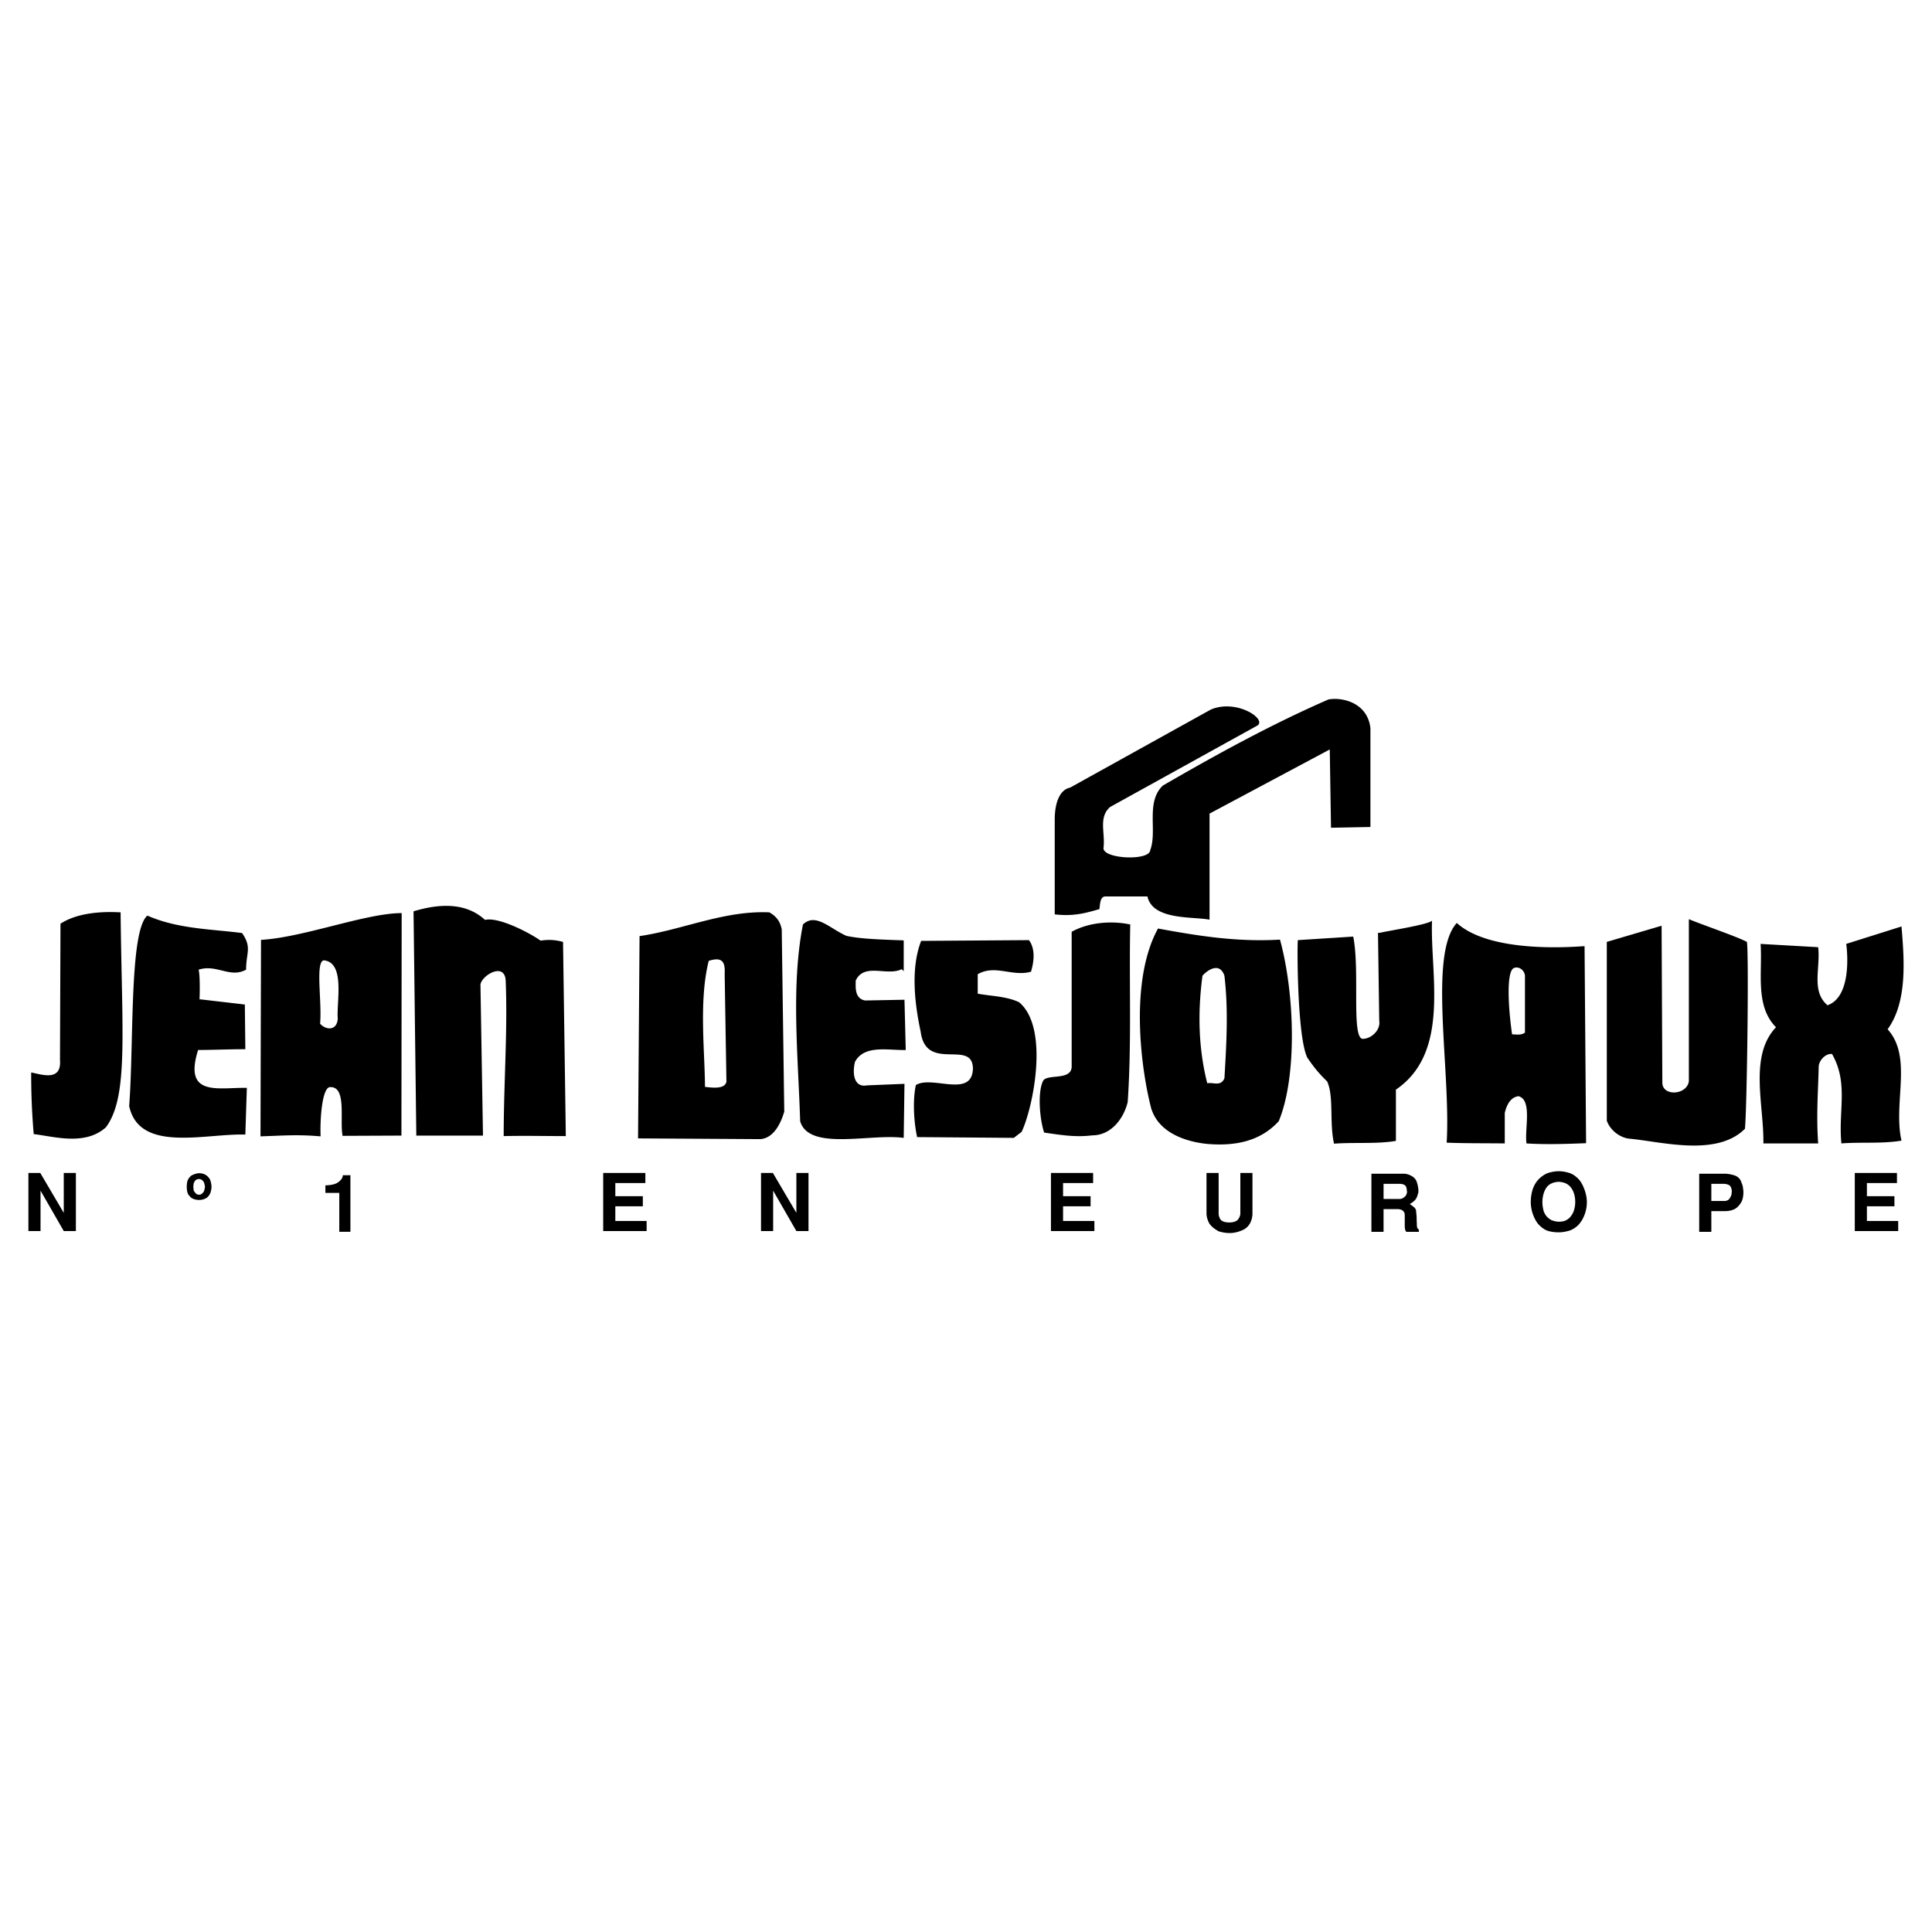 <svg xmlns="http://www.w3.org/2000/svg" width="2500" height="2500" viewBox="0 0 192.756 192.756"><g fill-rule="evenodd" clip-rule="evenodd"><path fill="#fff" d="M0 0h192.756v192.756H0V0z"/><path d="M125.463 72.38l-14.715 8.138c-1.184 1.059-.453 2.595-.654 4.107 0 1.083 4.586 1.285 4.662.202.73-1.915-.48-4.787 1.26-6.45 5.391-3.124 10.859-6.123 16.527-8.592 1.387-.252 3.906.328 4.184 2.873v9.852l-3.932.075-.125-7.811-11.994 6.4v10.583c-1.662-.328-5.668.076-6.197-2.318h-4.184c-.479 0-.529.529-.604 1.26-1.537.454-2.672.73-4.461.529V81.78c0-1.739.529-2.999 1.537-3.2l14.035-7.786c2.546-1.085 5.594.931 4.661 1.586zM53.932 93.847c.856-.126 1.461-.075 2.242.126l.277 19.376c-1.99 0-4.258-.051-6.198 0 0-5.24.403-10.457.202-15.445-.05-1.991-2.394-.605-2.52.328l.252 15.066h-6.652l-.277-22.375c3.074-.932 5.468-.68 7.131.857 1.335-.326 4.409 1.261 5.543 2.067zM10.57 112.467c-2.066 1.865-5.14.932-7.206.68a68.478 68.478 0 0 1-.252-6.146c1.059.201 3.049.932 2.873-1.26l.05-13.581c1.537-1.008 3.805-1.26 5.997-1.134.125 12.042.805 18.392-1.462 21.441zM77.994 92.714c-.151-.731-.479-1.26-1.234-1.688-4.51-.202-8.642 1.739-12.951 2.369l-.151 20.182 12.22.074c1.361-.125 2.041-1.637 2.368-2.746l-.252-18.191zm-7.66 15.722c0-3.4-.63-8.617.378-12.573 1.285-.403 1.663.025 1.588 1.311l.176 10.758c-.176.73-1.31.605-2.142.504zM26.041 93.772l-.051 19.603c2.293-.076 3.704-.203 5.997 0-.076-1.713.151-4.99.983-4.914 1.638-.025.907 3.326 1.209 4.863l5.871-.025.025-22.198c-3.578 0-9.752 2.419-14.034 2.671zm7.659 7.861c-.101 1.285-1.235 1.109-1.764.504.202-2.191-.504-6.223.378-6.324 2.167.226 1.235 4.232 1.386 5.82zM24.553 96.744c-1.612.883-2.923-.578-4.736 0 .201.807.076 3.68.076 2.949l4.535.529.05 4.459c-1.713 0-3.25.076-4.712.076-1.486 4.711 1.991 3.729 4.863 3.779l-.151 4.66c-3.981-.125-10.582 1.865-11.59-2.846.479-6.199 0-17.461 1.814-18.999 3.049 1.335 6.324 1.335 9.449 1.738 1.008 1.464.402 1.943.402 3.655zM84.444 93.369c1.461.328 3.78.378 5.72.454v3.074l-.202-.201c-1.462.73-3.729-.682-4.586 1.133 0 .58-.151 1.789.933 1.99l3.931-.074.126 5.014c-1.739.049-4.132-.555-5.064 1.184-.277 1.135-.126 2.596 1.209 2.344l3.729-.152-.076 5.393c-3.326-.453-9.449 1.336-10.331-1.662-.201-6.527-.932-13.455.277-19.628 1.261-1.213 2.672.4 4.334 1.131zM142.873 91.857c-.201 5.317 1.865 13.127-3.602 16.856v5.115c-1.916.326-4.184.125-6.174.277-.479-2.143 0-4.662-.68-6.199-.73-.73-1.184-1.209-1.99-2.393-1.059-2.193-1.008-11.918-.934-11.717l5.518-.353c.682 3.351-.201 10.079.934 10.204.881 0 1.814-.881 1.662-1.814l-.125-8.768h.201c.807-.2 4.788-.805 5.19-1.208zM174.092 112.619c-2.848 2.846-8.391 1.26-11.59.982-.934-.127-1.865-.857-2.191-1.789V93.973l5.467-1.612.074 15.647c0 1.41 2.445 1.26 2.646-.127V91.706c1.26.529 4.736 1.713 5.795 2.268.201 1.461 0 16.78-.201 18.645zM112.512 109.947c-.402 1.664-1.662 3.326-3.527 3.326-1.611.201-2.947 0-4.812-.277-.453-1.385-.654-3.98-.125-5.115.328-.805 2.873 0 2.873-1.486v-13.43c1.662-.932 3.93-1.133 5.844-.73-.126 5.845.151 11.767-.253 17.712z"/><path d="M158.092 94.402c.025-.051-9.145.957-12.748-2.318-2.848 3.125-.58 14.741-1.008 21.92 1.99.076 3.904.051 5.795.076v-3.049c.201-.807.553-1.537 1.359-1.664 1.412.354.605 3.252.807 4.713 1.941.125 4.133.049 5.947-.025l-.152-19.653zm-5.946 8.618c-.379.301-.934.176-1.285.176-.303-2.041-.656-6.123.15-6.602.479-.227 1.059.15 1.135.73v5.696zM188.328 102.691c2.52 2.797.527 7.332 1.385 11.111-1.939.326-4.057.125-5.996.277-.328-3.275.73-5.996-.934-8.92-.654-.076-1.334.656-1.334 1.311-.051 2.469-.252 4.736-.051 7.609h-5.467c.074-3.805-1.463-8.719 1.26-11.59-2.117-2.143-1.336-5.469-1.537-8.315l5.744.327c.252 2.066-.73 4.384.932 5.794 2.646-.932 1.865-6.198 1.865-6.122l5.518-1.739c.277 3.328.605 7.511-1.385 10.257zM127.705 93.747c-4.332.252-8.188-.378-12.17-1.108-2.846 5.165-1.738 13.858-.68 17.94.73 2.393 3.352 3.326 5.594 3.551 2.721.229 5.266-.225 7.131-2.266 1.84-4.436 1.613-12.675.125-18.117zm-5.543 13.833c-.377.881-1.184.352-1.713.504-.855-3.377-.982-6.904-.479-10.734.555-.629 1.738-1.361 2.191 0 .405 3.427.204 6.777.001 10.23zM102.66 93.797c.682.932.48 2.217.203 3.15-1.865.529-3.578-.756-5.316.252v1.939c1.334.252 2.871.252 4.131.857 3.049 2.545 1.387 10.531.252 12.926l-.781.604-9.649-.076c-.328-1.537-.454-3.652-.126-5.189 1.613-1.008 5.569 1.336 5.695-1.613 0-3.049-4.687.404-5.216-3.729-.604-2.797-1.008-6.324.05-9.045l10.757-.076zM4.019 117.027l2.343 3.98v-3.98h1.209v5.795H6.362l-2.318-4.031v4.031h-1.21v-5.795h1.185zm14.992 2.395a.897.897 0 0 1-.303-.43 2.153 2.153 0 0 1-.076-.578c0-.203.025-.43.076-.605.05-.15.176-.328.277-.428.101-.102.252-.176.403-.227.151-.051.328-.102.479-.102.151 0 .328.025.454.076.151.051.302.15.403.252.101.1.227.252.277.428s.101.402.101.605c0 .201-.051.402-.101.578a1.26 1.26 0 0 1-.277.43c-.101.1-.252.176-.403.227a1.467 1.467 0 0 1-.454.074 1.63 1.63 0 0 1-.479-.074 1.072 1.072 0 0 1-.403-.227h.026v.001zm.403-1.512a.376.376 0 0 0-.101.227c0 .074-.025.176-.025.277 0 .074.025.176.025.252 0 .1.05.201.101.252.051.074.126.15.177.201a.5.5 0 0 0 .528 0l.176-.178a.517.517 0 0 0 .101-.275.918.918 0 0 0 .051-.252.866.866 0 0 0-.051-.277.526.526 0 0 0-.101-.252.562.562 0 0 0-.176-.176.481.481 0 0 0-.252-.076.61.61 0 0 0-.251.051.632.632 0 0 0-.227.227h.025v-.001zm15.545 4.988h-1.108v-3.881h-1.386v-.756c.227 0 .479-.025.706-.074.227-.051.429-.127.555-.227.126-.076.252-.203.327-.303a.715.715 0 0 0 .151-.404h.756v5.645h-.001zm29.429-5.871v1.008H61.39v1.311h2.746v1.008H61.39v1.461h3.124v1.008h-4.333v-5.795h4.207v-.001zm12.724 0l2.343 3.98v-3.98h1.209v5.795h-1.209l-2.318-4.031v4.031h-1.209v-5.795h1.184zm31.949 0v1.008h-2.998v1.311h2.746v1.008h-2.746v1.461h3.125v1.008h-4.334v-5.795h4.207v-.001zm15.898 0v4.031c0 .328-.074.656-.227.959a1.54 1.54 0 0 1-.807.73c-.402.176-.83.275-1.234.275-.402 0-.781-.074-1.107-.176-.455-.252-.781-.529-.959-.83-.15-.303-.252-.631-.252-.959v-4.031h1.211v4.031c0 .227.074.453.201.631.15.176.453.277.857.277.402 0 .705-.102.855-.277.15-.178.252-.404.252-.631v-4.031h1.21v.001zm11.867.077h3.227c.301 0 .578.102.83.252s.43.377.504.68c.025.102.076.227.076.328.025.102.051.252.051.377v.201c0 .051-.051.178-.102.354a1.09 1.09 0 0 1-.252.453c-.1.102-.277.252-.504.379.102.076.252.176.379.277.15.125.252.277.252.428s.051.404.051.68c0 .277.023.529.023.707a.7.7 0 0 0 .051.301c.025.051.102.127.15.178v.201h-1.258a1.147 1.147 0 0 1-.127-.252c0-.102-.025-.201-.025-.277v-1.158a.543.543 0 0 0-.201-.43c-.127-.1-.328-.15-.529-.15h-1.385v2.268h-1.211v-5.797zm1.211 2.519h1.611c.15 0 .328-.076.479-.201a.709.709 0 0 0 .252-.529c0-.051-.025-.102-.025-.127 0-.201-.049-.377-.15-.479-.102-.1-.303-.176-.555-.176h-1.611v1.512h-.001zm19.426 2.596a2.297 2.297 0 0 1-.857.555c-.354.1-.73.176-1.084.176-.402 0-.781-.051-1.107-.152-.303-.1-.605-.326-.857-.578s-.453-.631-.605-1.033a3.732 3.732 0 0 1-.227-1.26c0-.453.076-.908.203-1.311.15-.404.352-.73.604-.982s.58-.479.908-.605c.326-.1.705-.176 1.082-.176.379 0 .756.076 1.059.176.328.102.631.328.883.58s.453.629.604 1.033c.152.402.252.855.252 1.285 0 .428-.074.855-.227 1.26-.15.402-.377.781-.654 1.059l.023-.027zm-.883-.707a1.96 1.96 0 0 0 .43-.68c.1-.303.15-.604.15-.906a2.84 2.84 0 0 0-.15-.934c-.102-.277-.254-.504-.404-.654s-.354-.277-.529-.328a2.191 2.191 0 0 0-.555-.1c-.201 0-.428.051-.578.1a1.323 1.323 0 0 0-.529.328c-.152.15-.277.377-.379.654-.1.303-.15.631-.15.934s.051.629.125.906c.102.277.252.504.404.631.15.15.352.275.529.326.176.051.377.102.578.102.203 0 .404-.025.555-.076.175-.051.353-.176.503-.303zm12.951-4.408h2.545c.352 0 .705.076 1.008.176.277.102.504.303.605.555.1.252.201.479.201.631.025.15.051.301.051.453 0 .352-.051.654-.152.906-.176.354-.428.631-.68.781-.277.15-.631.227-.982.227h-1.387v2.066h-1.209v-5.795zm1.209 2.72h1.311a.69.69 0 0 0 .402-.127c.102-.1.178-.201.203-.301a.545.545 0 0 0 .1-.252c0-.102.025-.203.025-.303a.983.983 0 0 0-.076-.354.442.442 0 0 0-.252-.277 1.346 1.346 0 0 0-.453-.1h-1.26v1.714zm18.52-2.797v1.008h-2.998v1.311h2.746v1.008h-2.746v1.461h3.123v1.008h-4.332v-5.795h4.207v-.001z"/></g></svg>